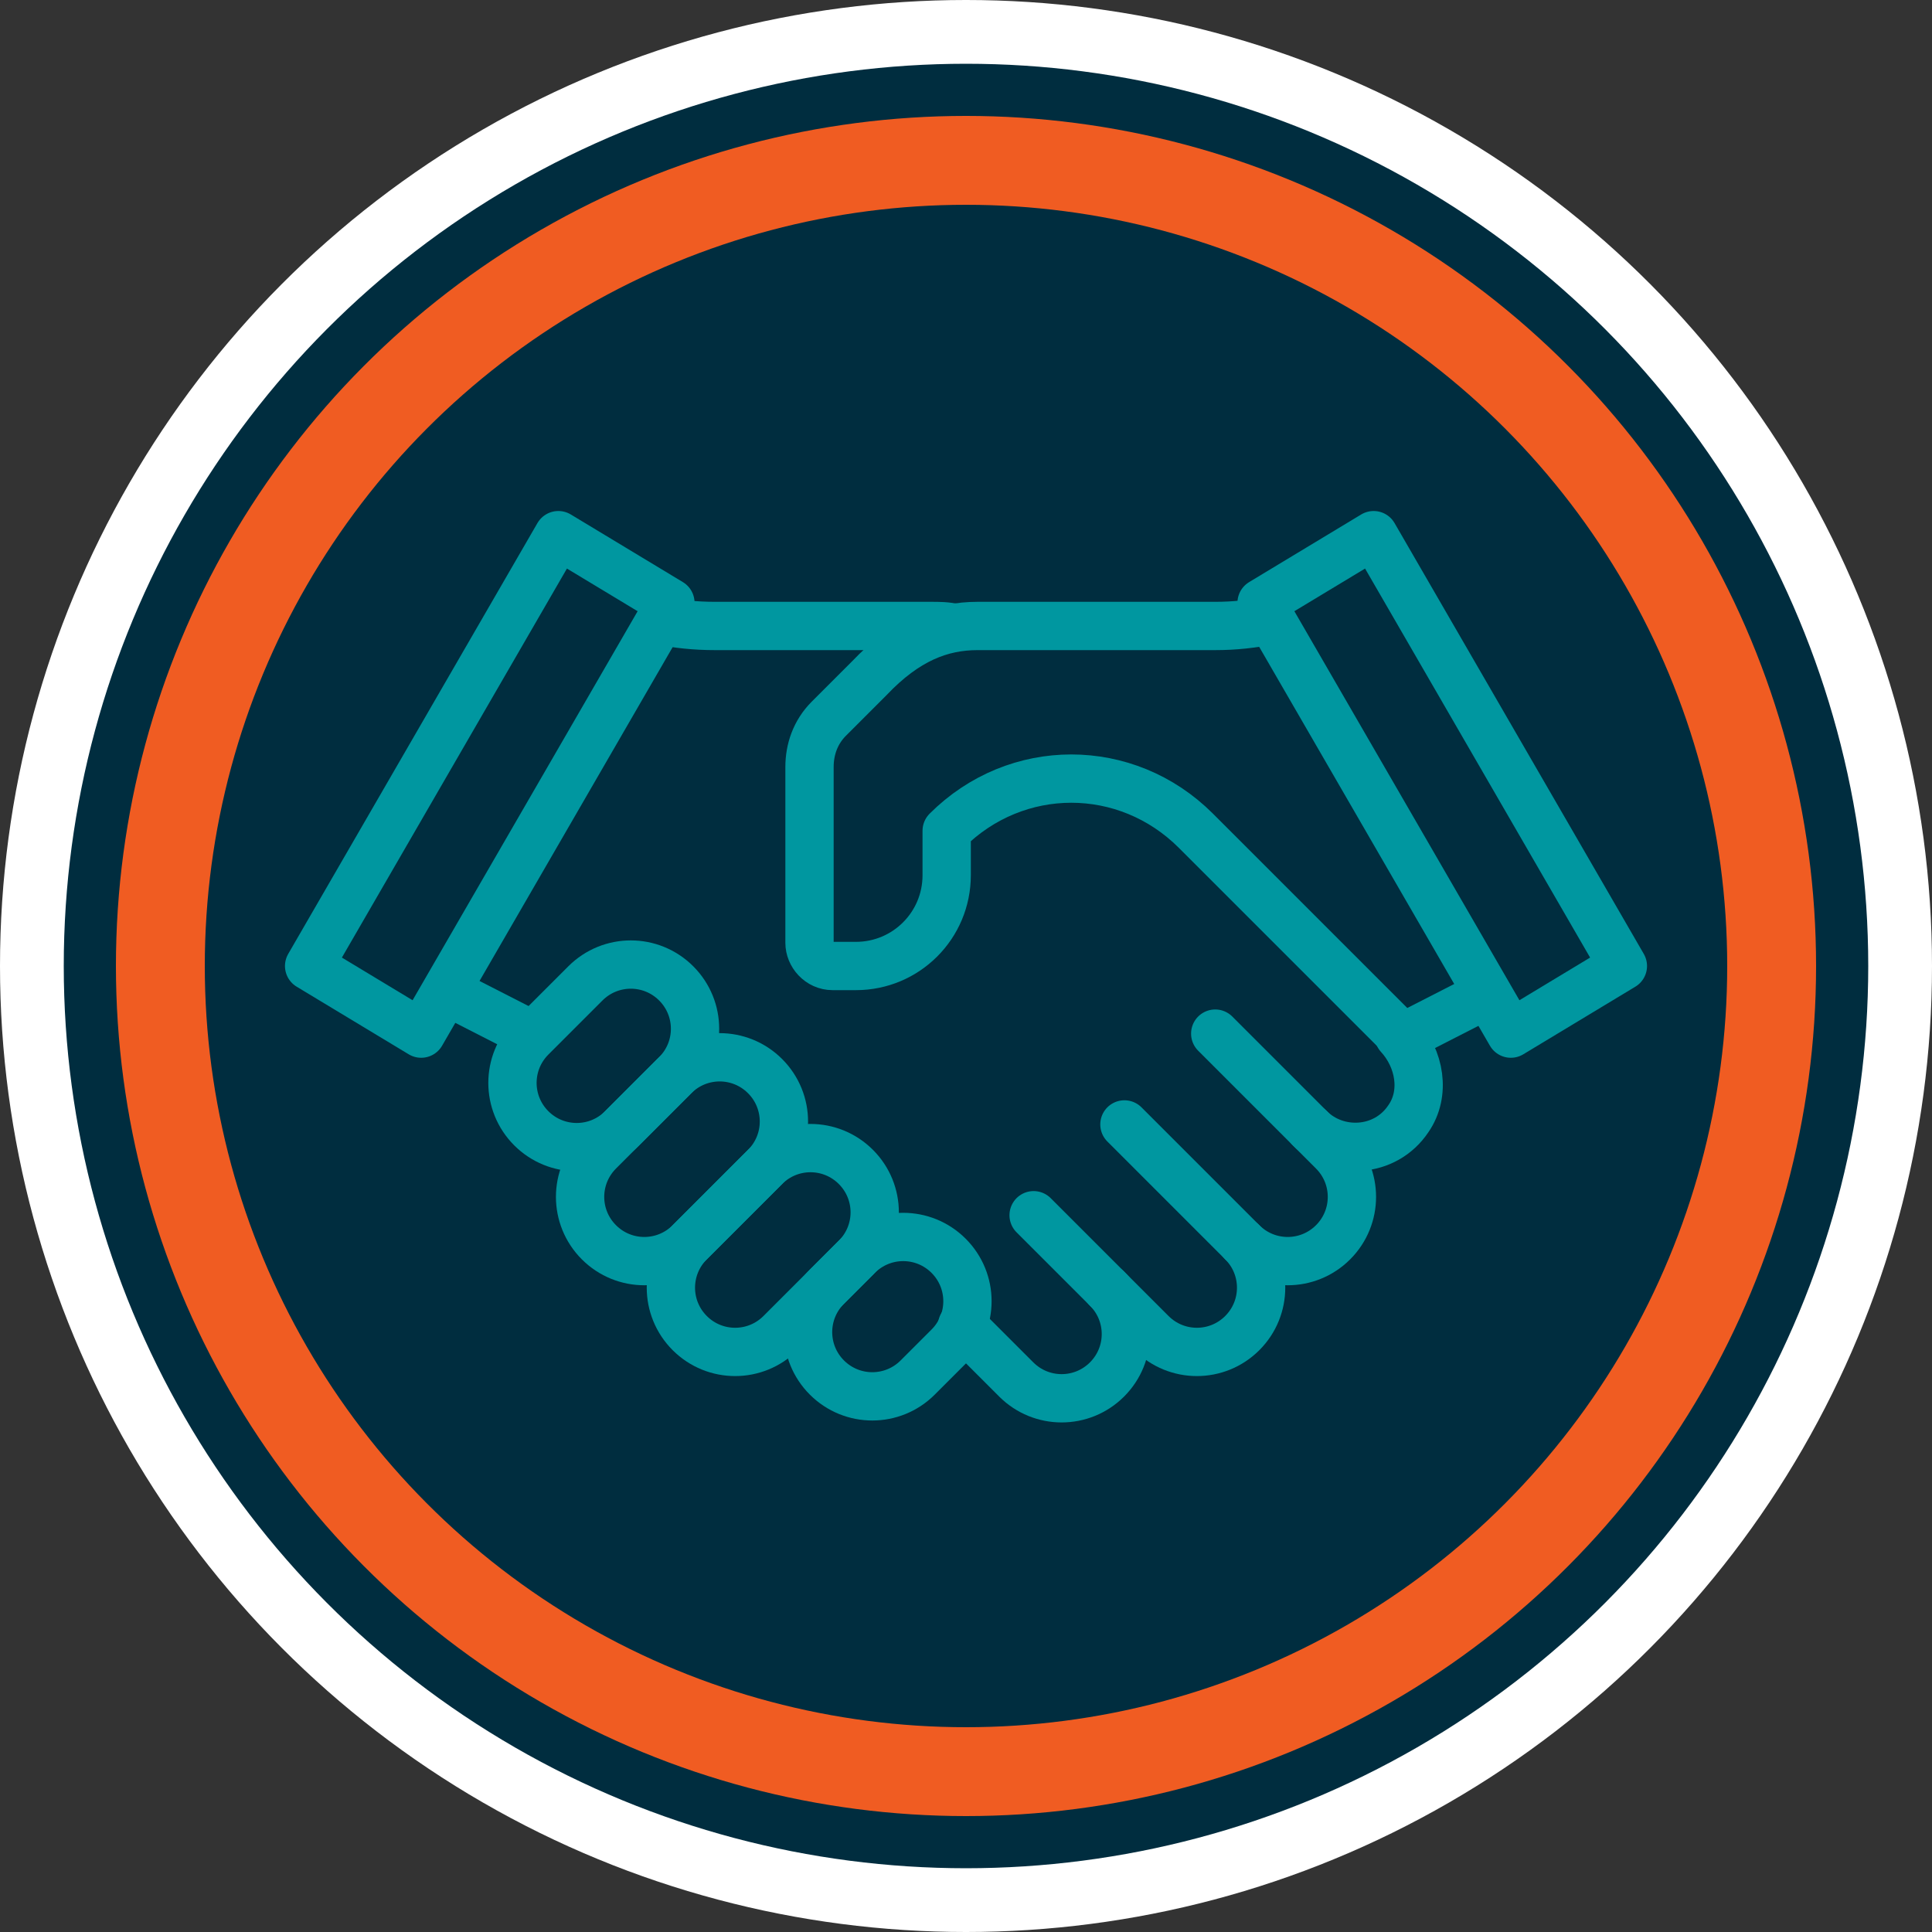 <?xml version="1.0" encoding="UTF-8"?> <svg xmlns="http://www.w3.org/2000/svg" xmlns:xlink="http://www.w3.org/1999/xlink" version="1.1" id="icons" x="0px" y="0px" width="100px" height="100px" viewBox="0 0 100 100" style="enable-background:new 0 0 100 100;" xml:space="preserve"><rect x="0" y="0" width="100" height="100" fill="#333333" stroke="none"/> <style type="text/css"> .st0{fill-rule:evenodd;clip-rule:evenodd;fill:#FFFFFF;} .st1{fill-rule:evenodd;clip-rule:evenodd;fill:#002D3F;} .st2{fill-rule:evenodd;clip-rule:evenodd;fill:#F05C22;} .st3{fill:none;stroke:#0097A0;stroke-width:2.5;stroke-linejoin:round;} .st4{fill:none;stroke:#0097A0;stroke-width:2.5;stroke-linecap:round;stroke-linejoin:round;} </style> <g> <g> <g> <circle class="st0" cx="50" cy="50" r="50"></circle> </g> <g> <circle class="st1" cx="50" cy="50" r="46.7"></circle> </g> <g> <circle class="st2" cx="50" cy="50" r="44"></circle> </g> <g> <circle class="st1" cx="50" cy="50" r="39.4"></circle> </g> </g> <g> <path class="st3" d="M47.5,71.3c-1.3,1.3-3.4,1.3-4.7,0s-1.3-3.4,0-4.7l1.6-1.6c1.3-1.3,3.4-1.3,4.7,0c1.3,1.3,1.3,3.4,0,4.7 L47.5,71.3z"></path> <path class="st3" d="M40.4,69c-1.3,1.3-3.4,1.3-4.7,0s-1.3-3.4,0-4.7l3.9-3.9c1.3-1.3,3.4-1.3,4.7,0c1.3,1.3,1.3,3.4,0,4.7 L40.4,69z"></path> <path class="st3" d="M35.7,64.3c-1.3,1.3-3.4,1.3-4.7,0c-1.3-1.3-1.3-3.4,0-4.7l3.9-3.9c1.3-1.3,3.4-1.3,4.7,0 c1.3,1.3,1.3,3.4,0,4.7L35.7,64.3z"></path> <path class="st3" d="M32.2,58.4c-1.3,1.3-3.4,1.3-4.7,0c-1.3-1.3-1.3-3.4,0-4.7l2.8-2.8c1.3-1.3,3.4-1.3,4.7,0 c1.3,1.3,1.3,3.4,0,4.7L32.2,58.4z"></path> <path class="st4" d="M53.5,62.9l6.1,6.1c1.3,1.3,3.4,1.3,4.7,0s1.3-3.4,0-4.7"></path> <path class="st4" d="M58.2,58.2l6.1,6.1c1.3,1.3,3.4,1.3,4.7,0c1.3-1.3,1.3-3.4,0-4.7l-1.2-1.2"></path> <path class="st4" d="M49.8,68.6l2.8,2.8c1.3,1.3,3.4,1.3,4.7,0s1.3-3.4,0-4.7"></path> <path class="st4" d="M62.9,53.5l4.9,4.9c1.4,1.4,3.9,1.3,5.1-0.5c0.9-1.3,0.6-3.1-0.5-4.3"></path> <polygon class="st4" points="84,50 78.2,53.5 65.3,31.2 71.1,27.7 "></polygon> <polygon class="st4" points="16,50 21.8,53.5 34.7,31.2 28.9,27.7 "></polygon> <path class="st3" d="M65.8,32.1c-1,0.2-1.9,0.3-2.9,0.3l-12.3,0c-1.9,0-3.7,0.7-5.6,2.7l-2.1,2.1c-0.7,0.7-1,1.6-1,2.5v9.1 c0,0.6,0.5,1.2,1.2,1.2h1.2c2.6,0,4.7-2.1,4.7-4.7V43l0,0c3.6-3.6,9.3-3.6,12.9,0l10.7,10.7l4.5-2.3"></path> <line class="st3" x1="23.1" y1="51.3" x2="27.6" y2="53.6"></line> <path class="st3" d="M49.4,32.5c-0.4-0.1-0.8-0.1-1.2-0.1l-11.2,0c-1,0-2-0.1-2.9-0.3"></path> </g> </g> </svg> 